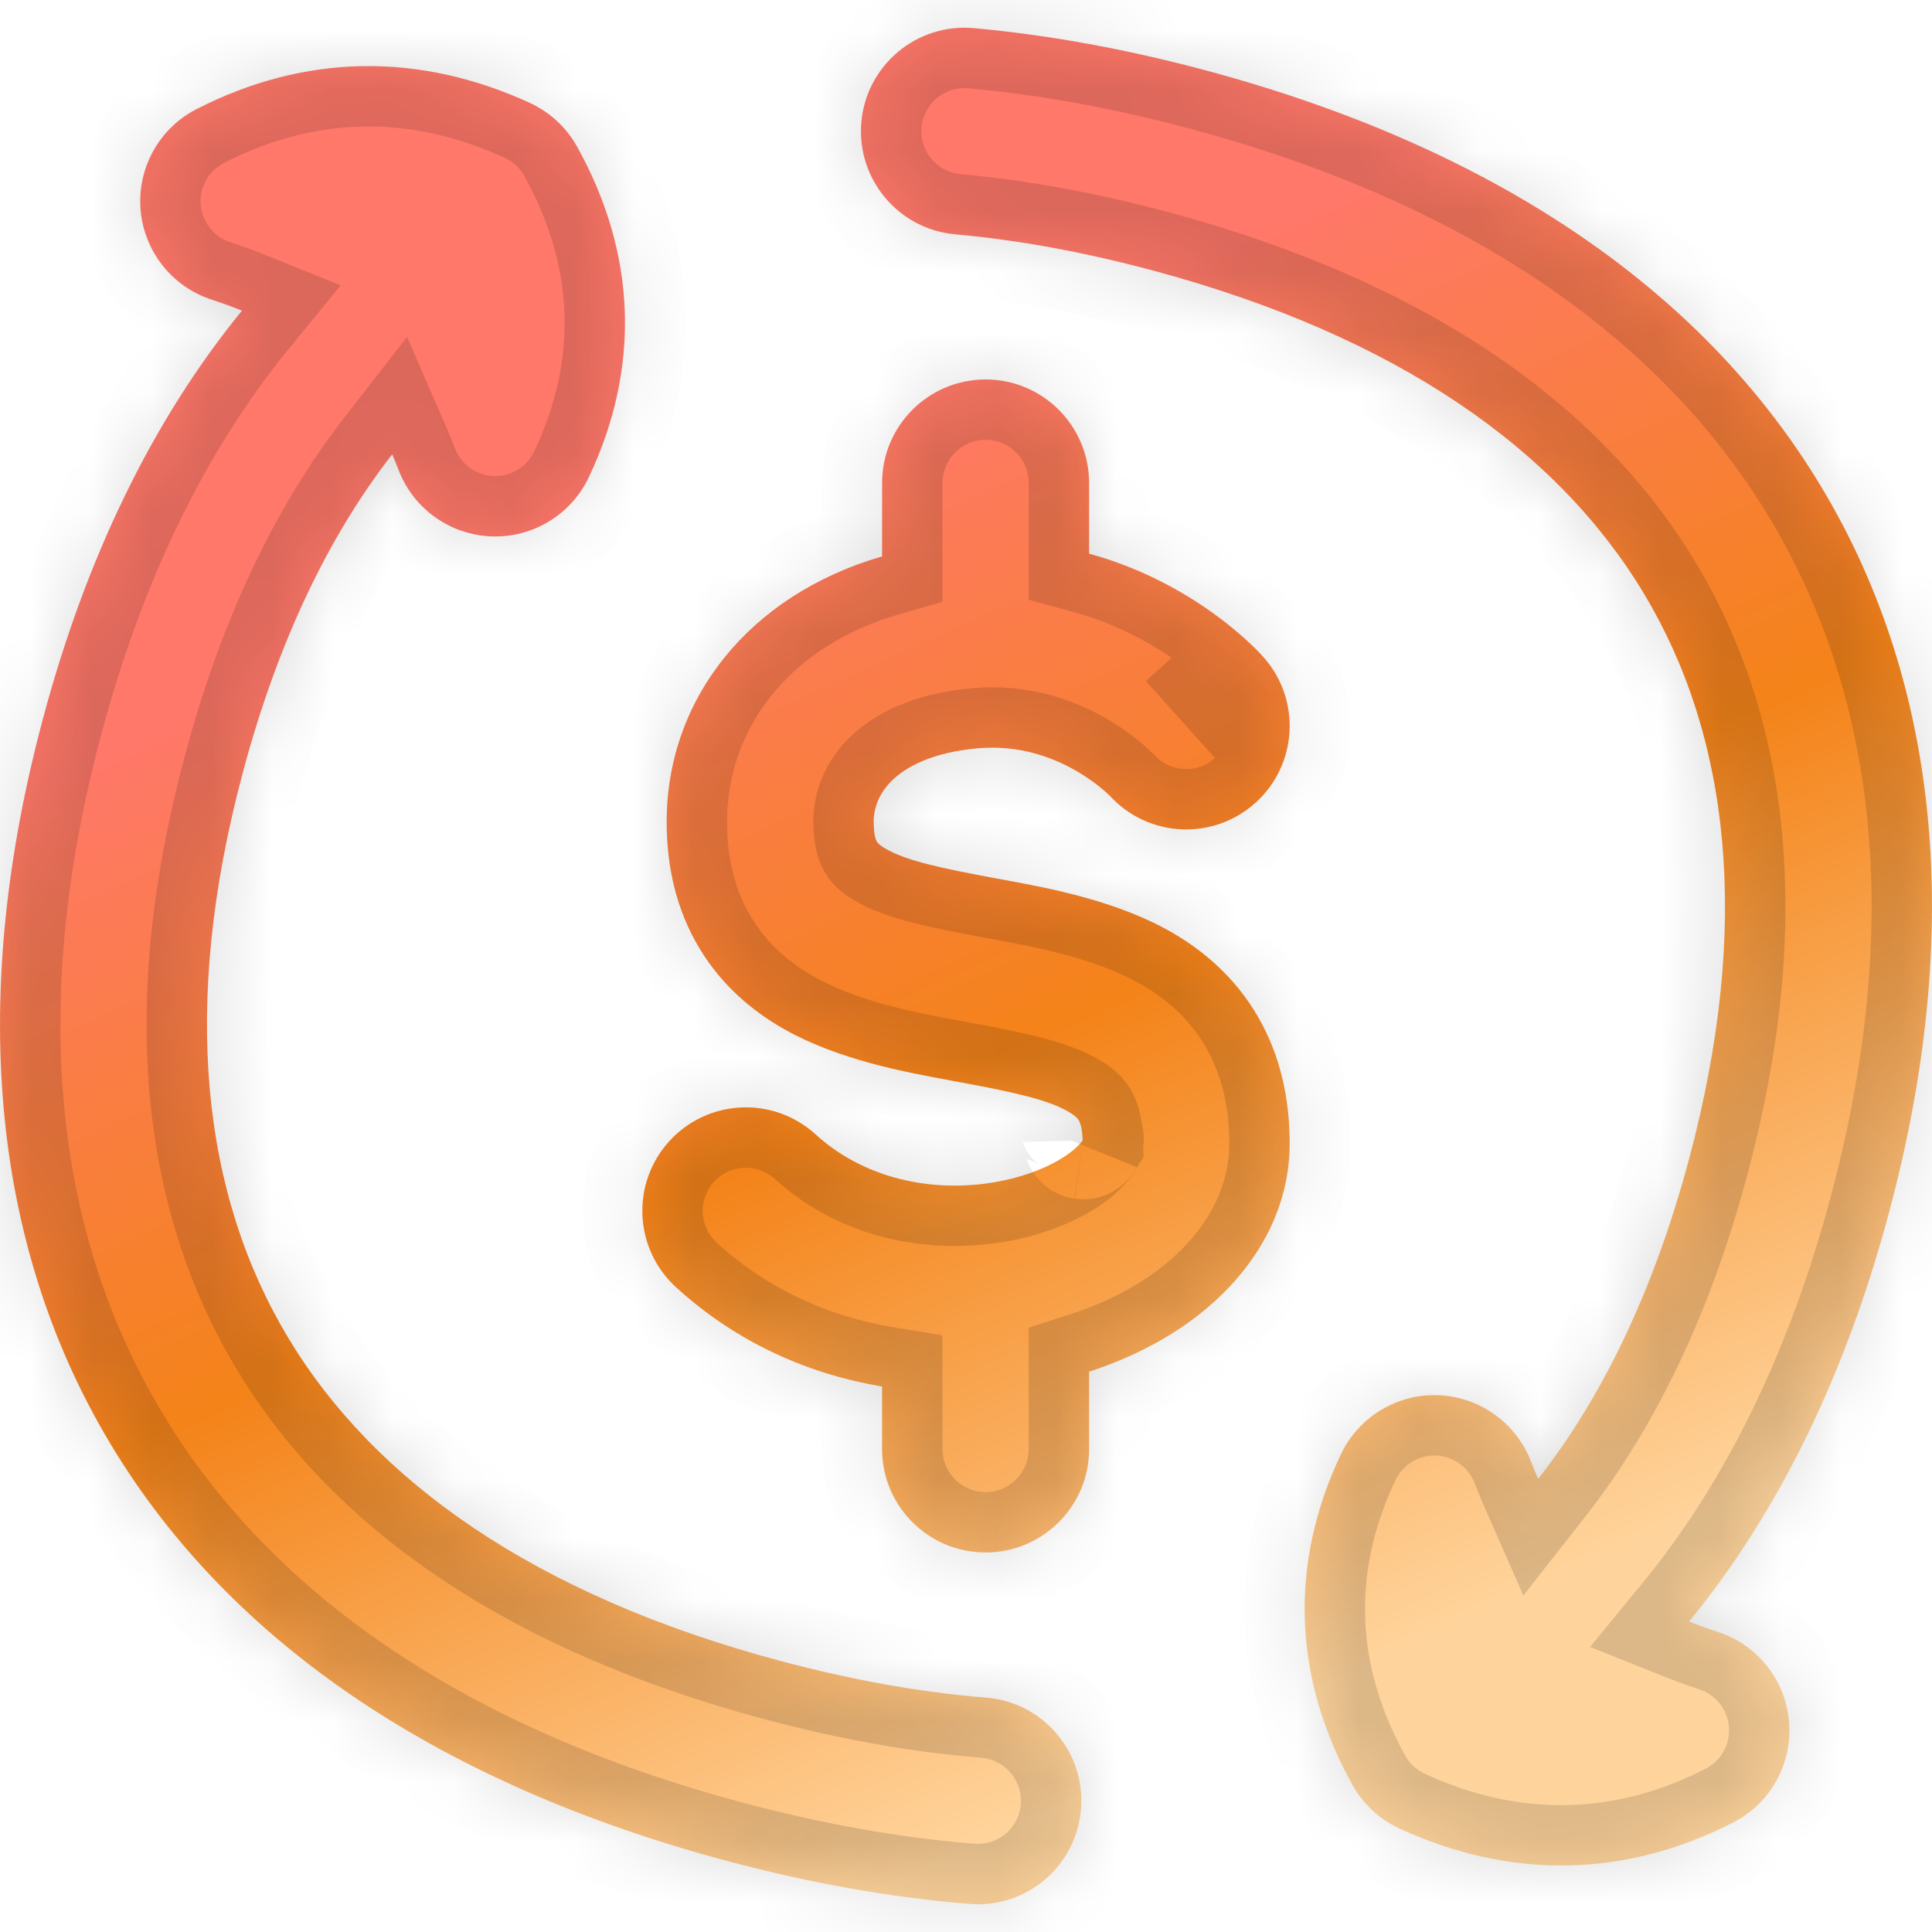 <svg width="32" height="32" viewBox="0 0 32 32" fill="none" xmlns="http://www.w3.org/2000/svg">
<mask id="path-1-inside-1_638_1560799" fill="white">
<path fill-rule="evenodd" clip-rule="evenodd" d="M14.267 2.02C14.182 2.963 14.878 3.796 15.821 3.881C16.844 3.973 17.933 4.169 19.086 4.478C23.158 5.569 25.805 7.461 27.229 9.832C28.646 12.192 29.018 15.307 27.975 19.201C27.388 21.392 26.535 23.145 25.476 24.495C25.436 24.403 25.397 24.308 25.359 24.209C25.113 23.568 24.51 23.136 23.824 23.109C23.139 23.083 22.503 23.468 22.209 24.088C21.344 25.911 21.419 27.798 22.401 29.564C22.578 29.882 22.852 30.136 23.183 30.288C25.018 31.132 26.912 31.105 28.706 30.186C29.322 29.871 29.688 29.215 29.633 28.524C29.578 27.834 29.113 27.244 28.455 27.03C28.286 26.975 28.127 26.918 27.976 26.858C29.467 25.041 30.571 22.758 31.287 20.088C32.502 15.553 32.185 11.426 30.168 8.067C28.157 4.718 24.624 2.413 19.973 1.166C18.651 0.812 17.367 0.578 16.128 0.466C15.185 0.381 14.352 1.077 14.267 2.02ZM8.778 1.705C6.943 0.862 5.049 0.889 3.255 1.807C2.639 2.123 2.273 2.779 2.328 3.469C2.383 4.16 2.848 4.749 3.506 4.963C3.684 5.021 3.851 5.082 4.008 5.145C2.525 6.959 1.426 9.236 0.713 11.897C-0.502 16.432 -0.186 20.559 1.832 23.919C3.843 27.268 7.375 29.573 12.027 30.819C13.415 31.191 14.762 31.431 16.059 31.535C17.003 31.611 17.829 30.907 17.905 29.963C17.981 29.02 17.277 28.193 16.333 28.118C15.266 28.032 14.125 27.831 12.914 27.507C8.842 26.416 6.194 24.524 4.771 22.154C3.354 19.793 2.981 16.678 4.025 12.784C4.607 10.611 5.45 8.87 6.496 7.525C6.532 7.609 6.568 7.695 6.602 7.785C6.847 8.425 7.451 8.858 8.137 8.884C8.822 8.911 9.458 8.526 9.752 7.906C10.617 6.082 10.541 4.196 9.559 2.43C9.382 2.111 9.108 1.858 8.778 1.705ZM18.039 8C18.039 7.053 17.271 6.285 16.325 6.285C15.378 6.285 14.61 7.053 14.61 8V9.216C12.409 9.853 11.042 11.574 11.042 13.613C11.042 14.367 11.207 15.077 11.582 15.702C11.955 16.325 12.468 16.751 12.988 17.046C13.884 17.554 14.989 17.757 15.757 17.898L15.889 17.923C16.831 18.097 17.367 18.22 17.703 18.417C17.826 18.49 17.858 18.539 17.869 18.557C17.878 18.574 17.926 18.659 17.932 18.887C17.914 18.915 17.872 18.968 17.784 19.043C17.566 19.227 17.179 19.43 16.653 19.546C15.59 19.78 14.373 19.578 13.509 18.789C12.809 18.151 11.725 18.201 11.087 18.9C10.449 19.599 10.498 20.683 11.198 21.322C12.223 22.257 13.422 22.767 14.61 22.965V24C14.61 24.947 15.378 25.714 16.325 25.714C17.271 25.714 18.039 24.947 18.039 24V22.719C18.759 22.486 19.438 22.134 19.996 21.662C20.717 21.053 21.361 20.125 21.361 18.937C21.361 18.178 21.199 17.465 20.833 16.835C20.467 16.205 19.96 15.767 19.438 15.46C18.52 14.922 17.39 14.713 16.611 14.569L16.514 14.552C15.561 14.375 15.022 14.258 14.679 14.063C14.555 13.993 14.528 13.949 14.524 13.941L14.523 13.94C14.519 13.934 14.471 13.855 14.471 13.613C14.471 13.385 14.556 13.143 14.772 12.93C14.987 12.719 15.414 12.462 16.199 12.394C16.874 12.336 17.423 12.536 17.826 12.768C18.028 12.885 18.183 13.004 18.28 13.088C18.329 13.13 18.361 13.161 18.377 13.177L18.386 13.185C19.02 13.874 20.092 13.927 20.791 13.3C21.496 12.668 21.555 11.584 20.923 10.879L19.647 12.024C20.923 10.879 20.922 10.878 20.922 10.878L20.921 10.877L20.919 10.874L20.914 10.869L20.903 10.857L20.874 10.826C20.852 10.803 20.824 10.774 20.79 10.74C20.722 10.673 20.63 10.586 20.515 10.488C20.286 10.291 19.959 10.04 19.54 9.799C19.132 9.563 18.628 9.331 18.039 9.171V8ZM17.944 18.863C17.944 18.863 17.943 18.867 17.94 18.873C17.942 18.866 17.944 18.863 17.944 18.863Z"/>
</mask>
<path fill-rule="evenodd" clip-rule="evenodd" d="M14.267 2.02C14.182 2.963 14.878 3.796 15.821 3.881C16.844 3.973 17.933 4.169 19.086 4.478C23.158 5.569 25.805 7.461 27.229 9.832C28.646 12.192 29.018 15.307 27.975 19.201C27.388 21.392 26.535 23.145 25.476 24.495C25.436 24.403 25.397 24.308 25.359 24.209C25.113 23.568 24.51 23.136 23.824 23.109C23.139 23.083 22.503 23.468 22.209 24.088C21.344 25.911 21.419 27.798 22.401 29.564C22.578 29.882 22.852 30.136 23.183 30.288C25.018 31.132 26.912 31.105 28.706 30.186C29.322 29.871 29.688 29.215 29.633 28.524C29.578 27.834 29.113 27.244 28.455 27.03C28.286 26.975 28.127 26.918 27.976 26.858C29.467 25.041 30.571 22.758 31.287 20.088C32.502 15.553 32.185 11.426 30.168 8.067C28.157 4.718 24.624 2.413 19.973 1.166C18.651 0.812 17.367 0.578 16.128 0.466C15.185 0.381 14.352 1.077 14.267 2.02ZM8.778 1.705C6.943 0.862 5.049 0.889 3.255 1.807C2.639 2.123 2.273 2.779 2.328 3.469C2.383 4.16 2.848 4.749 3.506 4.963C3.684 5.021 3.851 5.082 4.008 5.145C2.525 6.959 1.426 9.236 0.713 11.897C-0.502 16.432 -0.186 20.559 1.832 23.919C3.843 27.268 7.375 29.573 12.027 30.819C13.415 31.191 14.762 31.431 16.059 31.535C17.003 31.611 17.829 30.907 17.905 29.963C17.981 29.02 17.277 28.193 16.333 28.118C15.266 28.032 14.125 27.831 12.914 27.507C8.842 26.416 6.194 24.524 4.771 22.154C3.354 19.793 2.981 16.678 4.025 12.784C4.607 10.611 5.45 8.87 6.496 7.525C6.532 7.609 6.568 7.695 6.602 7.785C6.847 8.425 7.451 8.858 8.137 8.884C8.822 8.911 9.458 8.526 9.752 7.906C10.617 6.082 10.541 4.196 9.559 2.43C9.382 2.111 9.108 1.858 8.778 1.705ZM18.039 8C18.039 7.053 17.271 6.285 16.325 6.285C15.378 6.285 14.61 7.053 14.61 8V9.216C12.409 9.853 11.042 11.574 11.042 13.613C11.042 14.367 11.207 15.077 11.582 15.702C11.955 16.325 12.468 16.751 12.988 17.046C13.884 17.554 14.989 17.757 15.757 17.898L15.889 17.923C16.831 18.097 17.367 18.22 17.703 18.417C17.826 18.49 17.858 18.539 17.869 18.557C17.878 18.574 17.926 18.659 17.932 18.887C17.914 18.915 17.872 18.968 17.784 19.043C17.566 19.227 17.179 19.43 16.653 19.546C15.59 19.78 14.373 19.578 13.509 18.789C12.809 18.151 11.725 18.201 11.087 18.9C10.449 19.599 10.498 20.683 11.198 21.322C12.223 22.257 13.422 22.767 14.61 22.965V24C14.61 24.947 15.378 25.714 16.325 25.714C17.271 25.714 18.039 24.947 18.039 24V22.719C18.759 22.486 19.438 22.134 19.996 21.662C20.717 21.053 21.361 20.125 21.361 18.937C21.361 18.178 21.199 17.465 20.833 16.835C20.467 16.205 19.96 15.767 19.438 15.46C18.52 14.922 17.39 14.713 16.611 14.569L16.514 14.552C15.561 14.375 15.022 14.258 14.679 14.063C14.555 13.993 14.528 13.949 14.524 13.941L14.523 13.94C14.519 13.934 14.471 13.855 14.471 13.613C14.471 13.385 14.556 13.143 14.772 12.93C14.987 12.719 15.414 12.462 16.199 12.394C16.874 12.336 17.423 12.536 17.826 12.768C18.028 12.885 18.183 13.004 18.28 13.088C18.329 13.13 18.361 13.161 18.377 13.177L18.386 13.185C19.02 13.874 20.092 13.927 20.791 13.3C21.496 12.668 21.555 11.584 20.923 10.879L19.647 12.024C20.923 10.879 20.922 10.878 20.922 10.878L20.921 10.877L20.919 10.874L20.914 10.869L20.903 10.857L20.874 10.826C20.852 10.803 20.824 10.774 20.79 10.74C20.722 10.673 20.63 10.586 20.515 10.488C20.286 10.291 19.959 10.04 19.54 9.799C19.132 9.563 18.628 9.331 18.039 9.171V8ZM17.944 18.863C17.944 18.863 17.943 18.867 17.94 18.873C17.942 18.866 17.944 18.863 17.944 18.863Z" fill="url(#paint0_linear_638_1560799)"/>
<path d="M14.267 2.02L13.271 1.93V1.93L14.267 2.02ZM15.821 3.881L15.91 2.885L15.91 2.885L15.821 3.881ZM19.086 4.478L18.827 5.444L18.827 5.444L19.086 4.478ZM27.229 9.832L28.086 9.317L28.086 9.317L27.229 9.832ZM27.975 19.201L27.009 18.942L27.009 18.942L27.975 19.201ZM25.476 24.495L24.56 24.897L25.232 26.427L26.263 25.112L25.476 24.495ZM25.359 24.209L24.425 24.567L24.425 24.567L25.359 24.209ZM23.824 23.109L23.863 22.11L23.862 22.11L23.824 23.109ZM22.209 24.088L23.113 24.516L23.113 24.516L22.209 24.088ZM22.401 29.564L23.276 29.078L23.275 29.078L22.401 29.564ZM23.183 30.288L22.765 31.197L22.765 31.197L23.183 30.288ZM28.706 30.186L29.161 31.076L29.161 31.076L28.706 30.186ZM29.633 28.524L30.63 28.445L30.63 28.445L29.633 28.524ZM28.455 27.03L28.764 26.079L28.764 26.079L28.455 27.03ZM27.976 26.858L27.203 26.223L26.336 27.279L27.605 27.786L27.976 26.858ZM31.287 20.088L30.321 19.829L30.321 19.829L31.287 20.088ZM30.168 8.067L31.025 7.552L31.025 7.552L30.168 8.067ZM19.973 1.166L20.232 0.201L20.232 0.201L19.973 1.166ZM16.128 0.466L16.038 1.462L16.038 1.462L16.128 0.466ZM8.778 1.705L9.195 0.797L9.195 0.797L8.778 1.705ZM3.255 1.807L2.799 0.917L2.799 0.917L3.255 1.807ZM2.328 3.469L3.324 3.39L3.324 3.39L2.328 3.469ZM3.506 4.963L3.816 4.013L3.816 4.013L3.506 4.963ZM4.008 5.145L4.782 5.779L5.643 4.726L4.382 4.218L4.008 5.145ZM0.713 11.897L-0.253 11.638L-0.253 11.638L0.713 11.897ZM1.832 23.919L2.689 23.404H2.689L1.832 23.919ZM12.027 30.819L12.285 29.853L12.285 29.853L12.027 30.819ZM16.059 31.535L16.139 30.538H16.139L16.059 31.535ZM17.905 29.963L18.902 30.043V30.043L17.905 29.963ZM16.333 28.118L16.253 29.114L16.253 29.114L16.333 28.118ZM12.914 27.507L13.173 26.541L13.173 26.541L12.914 27.507ZM4.771 22.154L3.914 22.668L3.914 22.668L4.771 22.154ZM4.025 12.784L3.059 12.526L3.059 12.526L4.025 12.784ZM6.496 7.525L7.414 7.127L6.742 5.58L5.707 6.911L6.496 7.525ZM6.602 7.785L5.668 8.142L5.668 8.142L6.602 7.785ZM9.752 7.906L8.848 7.477L8.848 7.477L9.752 7.906ZM9.559 2.43L8.685 2.916L8.685 2.916L9.559 2.43ZM14.61 9.216L14.889 10.176L15.61 9.967V9.216H14.61ZM11.582 15.702L10.724 16.216L10.724 16.216L11.582 15.702ZM12.988 17.046L13.481 16.176L13.481 16.176L12.988 17.046ZM15.757 17.898L15.938 16.915L15.938 16.915L15.757 17.898ZM15.889 17.923L16.072 16.939L16.07 16.939L15.889 17.923ZM17.703 18.417L17.197 19.28L17.197 19.28L17.703 18.417ZM17.869 18.557L17.004 19.06L17.004 19.061L17.869 18.557ZM17.932 18.887L18.775 19.425L18.94 19.166L18.931 18.86L17.932 18.887ZM17.784 19.043L18.429 19.807L18.429 19.807L17.784 19.043ZM16.653 19.546L16.868 20.523L16.868 20.523L16.653 19.546ZM13.509 18.789L14.183 18.05L14.183 18.05L13.509 18.789ZM11.087 18.9L10.348 18.226L10.348 18.226L11.087 18.9ZM11.198 21.322L11.872 20.583L11.872 20.583L11.198 21.322ZM14.61 22.965H15.61V22.118L14.775 21.979L14.61 22.965ZM18.039 22.719L17.731 21.767L17.039 21.991V22.719H18.039ZM19.996 21.662L20.642 22.426L20.642 22.426L19.996 21.662ZM20.833 16.835L19.968 17.337L19.968 17.337L20.833 16.835ZM19.438 15.46L19.944 14.598L19.944 14.598L19.438 15.46ZM16.611 14.569L16.429 15.553L16.43 15.553L16.611 14.569ZM16.514 14.552L16.332 15.535L16.332 15.535L16.514 14.552ZM14.679 14.063L15.172 13.194L15.172 13.194L14.679 14.063ZM14.524 13.941L13.661 14.447L13.665 14.453L14.524 13.941ZM14.523 13.94L15.386 13.435L15.381 13.426L15.376 13.418L14.523 13.94ZM14.772 12.93L15.473 13.643L15.473 13.643L14.772 12.93ZM16.199 12.394L16.284 13.391L16.284 13.391L16.199 12.394ZM17.826 12.768L17.327 13.634L17.327 13.634L17.826 12.768ZM18.28 13.088L18.932 12.33L18.932 12.329L18.28 13.088ZM18.377 13.177L19.084 12.47L19.081 12.466L18.377 13.177ZM18.386 13.185L19.122 12.508L19.108 12.493L19.093 12.478L18.386 13.185ZM20.791 13.3L21.459 14.044L21.459 14.044L20.791 13.3ZM20.923 10.879L21.667 10.211L20.999 9.467L20.255 10.135L20.923 10.879ZM20.922 10.878L21.688 10.235L21.673 10.218L21.658 10.201L20.922 10.878ZM20.921 10.877L20.176 11.544L20.184 11.553L20.921 10.877ZM20.919 10.874L21.664 10.207L21.658 10.201L20.919 10.874ZM20.914 10.869L21.653 10.195L21.652 10.194L20.914 10.869ZM20.903 10.857L21.64 10.182L21.633 10.174L20.903 10.857ZM20.874 10.826L21.604 10.143L21.599 10.138L20.874 10.826ZM20.79 10.74L21.493 10.03L21.493 10.03L20.79 10.74ZM20.515 10.488L21.167 9.729L21.167 9.729L20.515 10.488ZM19.54 9.799L20.04 8.933L20.04 8.933L19.54 9.799ZM18.039 9.171H17.039V9.934L17.775 10.135L18.039 9.171ZM17.944 18.863L18.096 17.875L18.085 17.873L17.944 18.863ZM17.94 18.873L16.983 18.583L18.829 19.331L17.94 18.873ZM13.271 1.93C13.137 3.423 14.238 4.742 15.731 4.877L15.91 2.885C15.518 2.849 15.228 2.502 15.263 2.109L13.271 1.93ZM15.731 4.877C16.691 4.963 17.723 5.148 18.827 5.444L19.344 3.512C18.142 3.19 16.996 2.983 15.91 2.885L15.731 4.877ZM18.827 5.444C22.729 6.49 25.119 8.261 26.371 10.347L28.086 9.317C26.491 6.661 23.586 4.649 19.344 3.512L18.827 5.444ZM26.371 10.347C27.614 12.416 28.002 15.236 27.009 18.942L28.941 19.46C30.035 15.378 29.678 11.968 28.086 9.317L26.371 10.347ZM27.009 18.942C26.45 21.03 25.649 22.654 24.689 23.878L26.263 25.112C27.42 23.636 28.326 21.755 28.941 19.46L27.009 18.942ZM26.392 24.093C26.358 24.016 26.325 23.936 26.293 23.851L24.425 24.567C24.469 24.68 24.514 24.79 24.56 24.897L26.392 24.093ZM26.293 23.851C25.904 22.837 24.948 22.152 23.863 22.11L23.785 24.108C24.071 24.119 24.323 24.3 24.425 24.567L26.293 23.851ZM23.862 22.11C22.777 22.068 21.771 22.677 21.306 23.659L23.113 24.516C23.235 24.258 23.5 24.098 23.786 24.108L23.862 22.11ZM21.306 23.659C20.3 25.78 20.391 28.007 21.527 30.05L23.275 29.078C22.447 27.589 22.389 26.043 23.113 24.516L21.306 23.659ZM21.527 30.05C21.808 30.554 22.241 30.956 22.765 31.197L23.601 29.38C23.463 29.316 23.349 29.211 23.276 29.078L21.527 30.05ZM22.765 31.197C24.874 32.166 27.09 32.137 29.161 31.076L28.25 29.296C26.734 30.073 25.162 30.098 23.601 29.38L22.765 31.197ZM29.161 31.076C30.138 30.576 30.717 29.538 30.63 28.445L28.636 28.604C28.659 28.891 28.506 29.165 28.25 29.296L29.161 31.076ZM30.63 28.445C30.543 27.352 29.807 26.418 28.764 26.079L28.145 27.981C28.42 28.07 28.613 28.316 28.636 28.604L30.63 28.445ZM28.764 26.079C28.614 26.03 28.476 25.98 28.347 25.929L27.605 27.786C27.778 27.855 27.958 27.92 28.145 27.981L28.764 26.079ZM28.749 27.492C30.348 25.545 31.508 23.125 32.253 20.347L30.321 19.829C29.635 22.39 28.587 24.538 27.203 26.223L28.749 27.492ZM32.253 20.347C33.518 15.625 33.218 11.203 31.025 7.552L29.311 8.581C31.153 11.649 31.486 15.481 30.321 19.829L32.253 20.347ZM31.025 7.552C28.843 3.917 25.052 1.492 20.232 0.201L19.714 2.132C24.197 3.334 27.471 5.518 29.311 8.582L31.025 7.552ZM20.232 0.201C18.86 -0.167 17.52 -0.413 16.218 -0.53L16.038 1.462C17.215 1.568 18.441 1.791 19.714 2.132L20.232 0.201ZM16.218 -0.53C14.725 -0.664 13.405 0.437 13.271 1.93L15.263 2.109C15.298 1.716 15.646 1.427 16.038 1.462L16.218 -0.53ZM9.195 0.797C7.087 -0.173 4.871 -0.144 2.799 0.917L3.711 2.697C5.227 1.921 6.799 1.896 8.36 2.614L9.195 0.797ZM2.799 0.917C1.823 1.417 1.244 2.455 1.331 3.548L3.324 3.39C3.302 3.102 3.454 2.829 3.711 2.697L2.799 0.917ZM1.331 3.548C1.418 4.642 2.154 5.575 3.197 5.914L3.816 4.013C3.541 3.923 3.347 3.678 3.324 3.39L1.331 3.548ZM3.197 5.914C3.354 5.966 3.5 6.019 3.634 6.073L4.382 4.218C4.202 4.145 4.013 4.077 3.816 4.013L3.197 5.914ZM3.234 4.512C1.644 6.456 0.489 8.869 -0.253 11.638L1.679 12.156C2.363 9.603 3.405 7.462 4.782 5.779L3.234 4.512ZM-0.253 11.638C-1.518 16.36 -1.218 20.782 0.974 24.433L2.689 23.404C0.847 20.336 0.514 16.504 1.679 12.156L-0.253 11.638ZM0.974 24.433C3.157 28.068 6.948 30.493 11.768 31.785L12.285 29.853C7.802 28.652 4.528 26.467 2.689 23.404L0.974 24.433ZM11.768 31.785C13.208 32.171 14.615 32.423 15.979 32.532L16.139 30.538C14.909 30.44 13.623 30.211 12.285 29.853L11.768 31.785ZM15.979 32.532C17.474 32.652 18.782 31.538 18.902 30.043L16.908 29.883C16.877 30.277 16.532 30.57 16.139 30.538L15.979 32.532ZM18.902 30.043C19.022 28.549 17.907 27.241 16.413 27.121L16.253 29.114C16.646 29.146 16.94 29.49 16.908 29.883L18.902 30.043ZM16.413 27.121C15.413 27.041 14.332 26.852 13.173 26.541L12.655 28.473C13.918 28.811 15.119 29.023 16.253 29.114L16.413 27.121ZM13.173 26.541C9.27 25.495 6.881 23.724 5.628 21.639L3.914 22.668C5.508 25.324 8.413 27.337 12.655 28.473L13.173 26.541ZM5.628 21.639C4.386 19.57 3.997 16.749 4.99 13.043L3.059 12.526C1.965 16.607 2.322 20.017 3.914 22.668L5.628 21.639ZM4.99 13.043C5.545 10.973 6.337 9.359 7.286 8.139L5.707 6.911C4.564 8.381 3.668 10.25 3.059 12.526L4.99 13.043ZM5.579 7.923C5.609 7.993 5.639 8.066 5.668 8.142L7.536 7.427C7.497 7.324 7.456 7.224 7.414 7.127L5.579 7.923ZM5.668 8.142C6.057 9.157 7.013 9.842 8.098 9.884L8.175 7.885C7.89 7.874 7.638 7.694 7.536 7.427L5.668 8.142ZM8.098 9.884C9.184 9.925 10.19 9.316 10.655 8.335L8.848 7.477C8.726 7.736 8.461 7.896 8.175 7.885L8.098 9.884ZM10.655 8.335C11.661 6.214 11.569 3.987 10.433 1.944L8.685 2.916C9.514 4.405 9.572 5.951 8.848 7.477L10.655 8.335ZM10.433 1.944C10.153 1.44 9.719 1.038 9.195 0.797L8.36 2.614C8.498 2.677 8.612 2.783 8.685 2.916L10.433 1.944ZM19.039 8C19.039 6.501 17.824 5.285 16.325 5.285V7.285C16.719 7.285 17.039 7.605 17.039 8H19.039ZM16.325 5.285C14.825 5.285 13.61 6.501 13.61 8H15.61C15.61 7.605 15.93 7.285 16.325 7.285V5.285ZM13.61 8V9.216H15.61V8H13.61ZM14.332 8.255C11.76 9 10.042 11.073 10.042 13.613H12.042C12.042 12.075 13.059 10.706 14.889 10.176L14.332 8.255ZM10.042 13.613C10.042 14.514 10.241 15.409 10.724 16.216L12.44 15.188C12.174 14.744 12.042 14.219 12.042 13.613H10.042ZM10.724 16.216C11.205 17.018 11.86 17.556 12.494 17.916L13.481 16.176C13.076 15.946 12.705 15.631 12.44 15.188L10.724 16.216ZM12.494 17.916C13.561 18.521 14.835 18.746 15.576 18.882L15.938 16.915C15.142 16.769 14.207 16.587 13.481 16.176L12.494 17.916ZM15.576 18.882L15.708 18.906L16.07 16.939L15.938 16.915L15.576 18.882ZM15.707 18.906C16.706 19.091 17.044 19.19 17.197 19.28L18.209 17.555C17.69 17.25 16.957 17.104 16.072 16.939L15.707 18.906ZM17.197 19.28C17.207 19.286 17.18 19.271 17.136 19.23C17.113 19.208 17.088 19.18 17.062 19.146C17.034 19.11 17.015 19.078 17.004 19.06L18.733 18.055C18.62 17.86 18.452 17.697 18.209 17.555L17.197 19.28ZM17.004 19.061C17 19.053 16.992 19.039 16.984 19.023C16.975 19.006 16.968 18.991 16.961 18.975C16.948 18.944 16.94 18.919 16.935 18.901C16.926 18.866 16.931 18.865 16.932 18.914L18.931 18.86C18.921 18.488 18.838 18.235 18.733 18.054L17.004 19.061ZM17.089 18.349C17.114 18.309 17.135 18.285 17.144 18.275C17.153 18.265 17.153 18.267 17.138 18.279L18.429 19.807C18.574 19.684 18.69 19.558 18.775 19.425L17.089 18.349ZM17.138 18.279C17.068 18.338 16.839 18.481 16.438 18.569L16.868 20.523C17.52 20.379 18.064 20.115 18.429 19.807L17.138 18.279ZM16.438 18.569C15.623 18.748 14.759 18.576 14.183 18.05L12.835 19.528C13.987 20.579 15.556 20.811 16.868 20.523L16.438 18.569ZM14.183 18.05C13.076 17.04 11.359 17.118 10.348 18.226L11.826 19.574C12.091 19.282 12.543 19.262 12.835 19.528L14.183 18.05ZM10.348 18.226C9.338 19.333 9.416 21.05 10.524 22.06L11.872 20.583C11.58 20.317 11.56 19.865 11.826 19.574L10.348 18.226ZM10.524 22.06C11.707 23.14 13.089 23.725 14.446 23.951L14.775 21.979C13.754 21.808 12.739 21.374 11.872 20.583L10.524 22.06ZM13.61 22.965V24H15.61V22.965H13.61ZM13.61 24C13.61 25.499 14.825 26.714 16.325 26.714V24.714C15.93 24.714 15.61 24.394 15.61 24H13.61ZM16.325 26.714C17.824 26.714 19.039 25.499 19.039 24H17.039C17.039 24.394 16.719 24.714 16.325 24.714V26.714ZM19.039 24V22.719H17.039V24H19.039ZM18.346 23.67C19.168 23.404 19.968 22.995 20.642 22.426L19.351 20.898C18.908 21.272 18.35 21.567 17.731 21.767L18.346 23.67ZM20.642 22.426C21.505 21.696 22.361 20.512 22.361 18.937H20.361C20.361 19.737 19.928 20.41 19.351 20.898L20.642 22.426ZM22.361 18.937C22.361 18.035 22.168 17.141 21.697 16.332L19.968 17.337C20.231 17.788 20.361 18.322 20.361 18.937H22.361ZM21.698 16.332C21.228 15.524 20.582 14.972 19.944 14.598L18.932 16.323C19.338 16.561 19.706 16.886 19.968 17.337L21.698 16.332ZM19.944 14.598C18.85 13.956 17.545 13.725 16.793 13.586L16.43 15.553C17.236 15.702 18.19 15.887 18.932 16.323L19.944 14.598ZM16.793 13.586L16.696 13.568L16.332 15.535L16.429 15.553L16.793 13.586ZM16.697 13.568C15.68 13.38 15.336 13.286 15.172 13.194L14.186 14.933C14.707 15.229 15.442 15.37 16.332 15.535L16.697 13.568ZM15.172 13.194C15.16 13.187 15.188 13.201 15.233 13.242C15.257 13.264 15.285 13.293 15.314 13.33C15.329 13.348 15.343 13.368 15.357 13.387C15.363 13.397 15.369 13.406 15.374 13.415C15.379 13.422 15.383 13.429 15.383 13.429L13.665 14.453C13.779 14.645 13.95 14.8 14.186 14.933L15.172 13.194ZM15.386 13.435L15.386 13.435L13.661 14.446L13.661 14.447L15.386 13.435ZM15.376 13.418C15.376 13.418 15.377 13.419 15.378 13.42C15.378 13.422 15.38 13.424 15.381 13.426C15.383 13.43 15.386 13.434 15.389 13.439C15.395 13.449 15.4 13.46 15.406 13.471C15.417 13.492 15.427 13.513 15.435 13.532C15.451 13.571 15.461 13.602 15.466 13.624C15.477 13.666 15.471 13.668 15.471 13.613H13.471C13.471 13.993 13.549 14.264 13.671 14.463L15.376 13.418ZM15.471 13.613C15.471 13.619 15.47 13.625 15.469 13.632C15.468 13.639 15.466 13.646 15.463 13.652C15.461 13.657 15.459 13.659 15.46 13.659C15.46 13.658 15.464 13.653 15.473 13.643L14.071 12.217C13.663 12.618 13.471 13.118 13.471 13.613H15.471ZM15.473 13.643C15.496 13.621 15.692 13.442 16.284 13.391L16.113 11.398C15.136 11.482 14.478 11.817 14.071 12.217L15.473 13.643ZM16.284 13.391C16.705 13.355 17.051 13.476 17.327 13.634L18.326 11.902C17.795 11.596 17.042 11.318 16.113 11.398L16.284 13.391ZM17.327 13.634C17.465 13.714 17.569 13.795 17.629 13.847L18.932 12.329C18.796 12.213 18.591 12.055 18.326 11.902L17.327 13.634ZM17.629 13.847C17.657 13.871 17.673 13.886 17.674 13.887L19.081 12.466C19.05 12.436 19 12.388 18.932 12.33L17.629 13.847ZM17.67 13.884L17.679 13.892L19.093 12.478L19.084 12.47L17.67 13.884ZM17.65 13.862C18.654 14.954 20.352 15.037 21.459 14.044L20.124 12.555C19.832 12.817 19.386 12.795 19.122 12.508L17.65 13.862ZM21.459 14.044C22.575 13.043 22.668 11.327 21.667 10.211L20.178 11.547C20.442 11.84 20.417 12.292 20.124 12.555L21.459 14.044ZM20.255 10.135L18.979 11.279L20.314 12.768L21.59 11.623L20.255 10.135ZM20.314 12.768C20.952 12.196 21.272 11.909 21.432 11.765C21.511 11.694 21.553 11.656 21.575 11.636C21.584 11.628 21.596 11.617 21.607 11.606C21.611 11.603 21.617 11.597 21.624 11.59C21.629 11.585 21.647 11.568 21.667 11.545C21.677 11.533 21.697 11.51 21.72 11.48C21.738 11.456 21.788 11.388 21.832 11.291C21.876 11.195 21.96 10.97 21.903 10.683C21.846 10.399 21.674 10.218 21.688 10.235L20.156 11.521C20.17 11.537 19.997 11.357 19.941 11.073C19.884 10.786 19.968 10.561 20.011 10.465C20.055 10.368 20.105 10.3 20.123 10.276C20.146 10.246 20.166 10.223 20.176 10.212C20.196 10.189 20.213 10.172 20.218 10.168C20.224 10.162 20.229 10.156 20.232 10.155C20.238 10.149 20.241 10.146 20.23 10.156C20.212 10.172 20.174 10.206 20.094 10.278C19.936 10.421 19.617 10.707 18.979 11.279L20.314 12.768ZM21.658 10.201L21.657 10.2L20.184 11.553L20.185 11.554L21.658 10.201ZM21.666 10.21L21.663 10.207L20.174 11.541L20.176 11.544L21.666 10.21ZM21.658 10.201L21.653 10.195L20.175 11.543L20.18 11.548L21.658 10.201ZM21.652 10.194L21.64 10.182L20.165 11.532L20.176 11.544L21.652 10.194ZM21.633 10.174L21.604 10.143L20.144 11.51L20.173 11.54L21.633 10.174ZM21.599 10.138C21.57 10.107 21.535 10.071 21.493 10.03L20.086 11.451C20.113 11.477 20.134 11.499 20.149 11.515L21.599 10.138ZM21.493 10.03C21.41 9.947 21.301 9.845 21.167 9.729L19.863 11.246C19.959 11.328 20.033 11.399 20.086 11.451L21.493 10.03ZM21.167 9.729C20.9 9.5 20.522 9.211 20.04 8.933L19.04 10.665C19.396 10.87 19.673 11.082 19.863 11.246L21.167 9.729ZM20.04 8.933C19.57 8.661 18.986 8.393 18.302 8.206L17.775 10.135C18.269 10.27 18.695 10.465 19.04 10.665L20.04 8.933ZM19.039 9.171V8H17.039V9.171H19.039ZM17.792 19.852C17.255 19.769 17.048 19.34 16.994 19.174C16.94 19.01 16.943 18.873 16.945 18.831C16.948 18.727 16.967 18.648 16.972 18.628C16.986 18.569 17.003 18.525 17.009 18.509C17.026 18.466 17.041 18.434 17.051 18.415L18.829 19.331C18.842 19.305 18.86 19.268 18.877 19.223C18.884 19.205 18.901 19.16 18.916 19.1C18.921 19.08 18.94 19 18.943 18.896C18.945 18.855 18.948 18.717 18.894 18.552C18.84 18.386 18.633 17.958 18.096 17.875L17.792 19.852ZM18.897 19.162C18.89 19.186 18.878 19.222 18.86 19.265C18.852 19.283 18.834 19.323 18.805 19.372C18.793 19.391 18.76 19.448 18.705 19.512C18.68 19.541 18.62 19.609 18.527 19.676C18.466 19.719 18.195 19.91 17.802 19.853L18.085 17.873C17.693 17.817 17.421 18.008 17.361 18.051C17.267 18.118 17.207 18.186 17.182 18.215C17.128 18.28 17.094 18.336 17.082 18.356C17.053 18.406 17.034 18.447 17.026 18.467C17.006 18.512 16.992 18.553 16.983 18.583L18.897 19.162Z" fill="black" fill-opacity="0.14" mask="url(#path-1-inside-1_638_1560799)"/>
<defs>
<linearGradient id="paint0_linear_638_1560799" x1="11.333" y1="3.373" x2="24.381" y2="32.105" gradientUnits="userSpaceOnUse">
<stop offset="0.138" stop-color="#FF7869"/>
<stop offset="0.473" stop-color="#F48319"/>
<stop offset="0.848" stop-color="#FFD49C"/>
</linearGradient>
</defs>
</svg>

